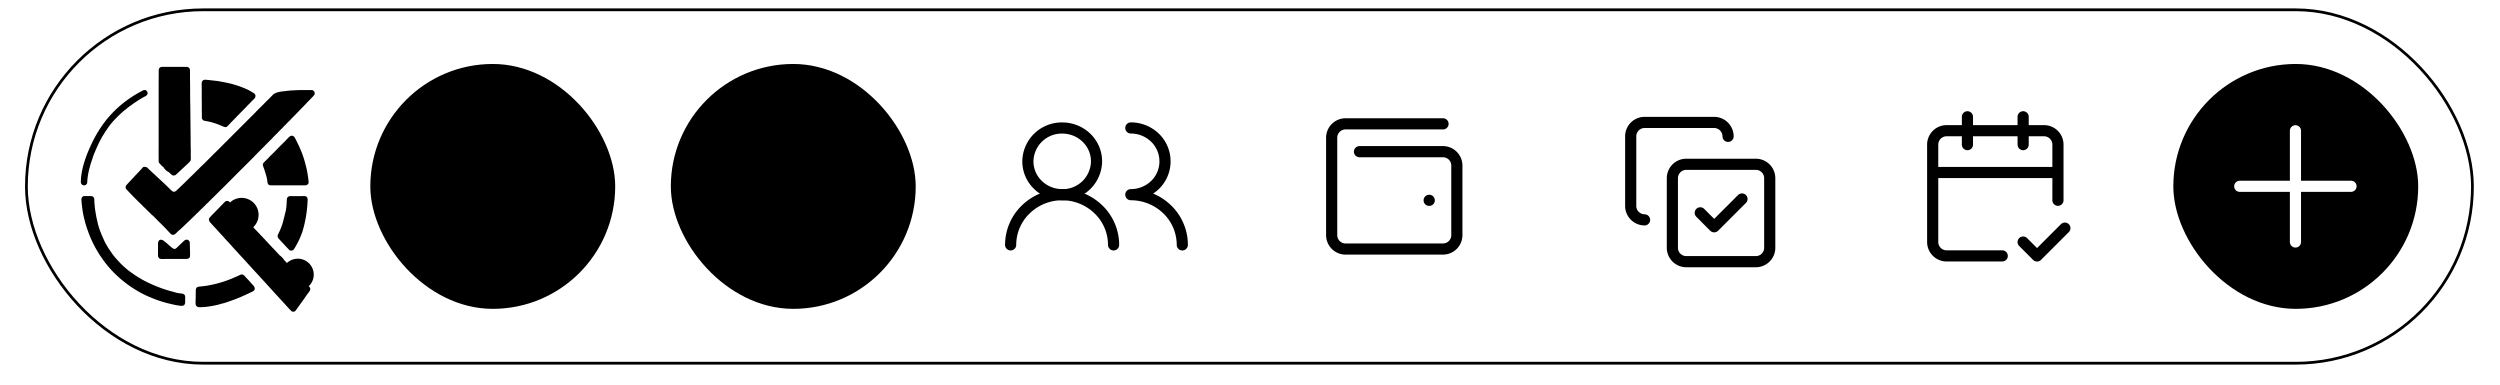 <svg xmlns="http://www.w3.org/2000/svg" width="39" height="6" fill="none"><g filter="url(#a)"><rect width="38.201" height="5.556" x=".391" y=".131" fill="url(#b)" rx="2.778"/><rect width="38.158" height="5.513" x=".412" y=".153" stroke="color(display-p3 .788 .851 .91)" stroke-width=".043" rx="2.756"/><g filter="url(#c)"><path fill="color(display-p3 .282 .816 .086)" d="M4.746 1.362a6.113 6.113 0 0 0 .08 0c.05-.001.05-.001.067.013a.112.112 0 0 1 .005.005l.003.003c.007.011.01.023.008.037a.076.076 0 0 1-.022.036l-.002.003a.928.928 0 0 1-.039.04.188.188 0 0 0-.008.008l-.018.02a.227.227 0 0 0-.013.013l-.02.02a.242.242 0 0 0-.013.015l-.021.021a.242.242 0 0 0-.014.015l-.023.023-.017.018c-.008.01-.017.018-.026.026l-.007.008s-.002 0-.002.002a.267.267 0 0 1-.025.027c-.002 0-.002.001-.003.002l-.012.012-.008.008-.002.002a.273.273 0 0 1-.027.028l-.003.003a6.783 6.783 0 0 1-.021.021l-.003.003a.231.231 0 0 0-.012.013l-.017.018-.004.004-.013.013a15.78 15.78 0 0 0-.013.013l-.004.003a.26.26 0 0 0-.014.015l-.017.018-.006.006-.012.012-.01.01a2.535 2.535 0 0 1-.022.022.107.107 0 0 1-.018.019l-.006.006a24.682 24.682 0 0 1-.03.03l-.007.007-.015.016-.021.022a6.464 6.464 0 0 0-.009.008l-.02.02-.018.018-.008.008-.005.005-.002.003a.298.298 0 0 1-.026.028c-.002 0-.003.002-.004.003l-.006.006-.01.01-.023.023a30.985 30.985 0 0 0-.036.036l-.006.006-.003.003-.003.002c0 .002 0 .002-.002.003l-.003.004h-.003v.003l-.009.01-.002.001a1.313 1.313 0 0 1-.006.007l-.005.004a4.7 4.7 0 0 1-.01.01l-.016.016-.025.025-.045.045L4 2.363l-.01.01-.005.005a3.63 3.63 0 0 0-.006.006l-.003.003a.18.18 0 0 0-.008.009l-.025.026-.007.006-.016.017-.019.018c-.01.012-.022.023-.033.034l-.032.031c0 .001 0 .002-.002.002l-.008.009-.079.078a230 230 0 0 0-.07.07l-.078.079-.008.008-.002.002-.032.031-.035.036-.018.018-.017.016-.006.006-.025.025a.142.142 0 0 0-.009.008l-.003.003-.004.004-.003.004a6.363 6.363 0 0 0-.009.008l-.013.013a36.04 36.04 0 0 0-.057.057l-.013.013a6.129 6.129 0 0 0-.008.008l-.006.006a.315.315 0 0 1-.029.027.574.574 0 0 0-.007.008l-.009.008a14.586 14.586 0 0 0-.038.039l-.008.008a.365.365 0 0 1-.022.02l-.015.015a1.23 1.23 0 0 1-.006.007l-.013.013a7.47 7.47 0 0 1-.016.015l-.006.007a.328.328 0 0 1-.019.017l-.014.014-.003.003-.01.01a8.395 8.395 0 0 1-.014.014l-.003.003a.3.3 0 0 1-.028.027l-.003.002-.007.008-.028.027-.02.019-.024.024-.017.016a.365.365 0 0 1-.022.021l-.014.014a.319.319 0 0 1-.02.019l-.012.012a.278.278 0 0 1-.019.017l-.012.012a.217.217 0 0 1-.013.012l-.013.013a.215.215 0 0 1-.011.01l-.011.01-.01.01a.52.52 0 0 0-.06.054c-.026.025-.026.025-.04.03l-.004.002a.05.05 0 0 1-.04-.007.283.283 0 0 1-.03-.03.475.475 0 0 0-.012-.013l-.005-.006-.003-.003-.008-.008a.816.816 0 0 0-.035-.037l-.023-.024-.005-.005a9.586 9.586 0 0 0-.084-.083l-.025-.025-.014-.015-.014-.014-.005-.005a.411.411 0 0 0-.032-.03L2.37 3.31l-.003-.003-.004-.004-.013-.013-.013-.013a30.743 30.743 0 0 0-.02-.02l-.016-.014c0-.002-.002-.003-.003-.004a20.25 20.25 0 0 1-.015-.015l-.01-.01-.004-.004a.247.247 0 0 0-.014-.013l-.02-.019-.006-.006-.016-.017a9.266 9.266 0 0 0-.014-.014l-.007-.006-.016-.016c-.01-.008-.017-.016-.026-.025l-.005-.006-.012-.012a11.093 11.093 0 0 0-.028-.027L2.1 3.044l-.025-.026-.01-.01c0-.002-.002-.002-.002-.003a4.925 4.925 0 0 0-.008-.007l-.025-.027-.01-.01a.248.248 0 0 1-.015-.016l-.012-.013c-.034-.036-.034-.036-.033-.06.002-.016.009-.025.02-.036l.005-.006.028-.03.013-.014.005-.005a10.464 10.464 0 0 1 .036-.039l.041-.044a.363.363 0 0 1 .02-.02.182.182 0 0 1 .01-.011.222.222 0 0 1 .023-.024l.01-.011.009-.01a.182.182 0 0 1 .017-.019.152.152 0 0 0 .01-.01c.025-.03.025-.03.041-.033.018 0 .035 0 .05.013a.458.458 0 0 1 .024.023l.01.01a.208.208 0 0 0 .012.01l.009.01a.513.513 0 0 1 .024.022l.006.005.003.003.014.013.003.002a2.735 2.735 0 0 0 .083.078l.013.012.003.003a14.24 14.24 0 0 0 .057.053l.003.003.006.006a.533.533 0 0 1 .022.02l.018.018a.192.192 0 0 0 .012.011l.022.022a.344.344 0 0 0 .03.029c.01.01.022.02.038.022a.048.048 0 0 0 .036-.013.745.745 0 0 0 .034-.032.54.54 0 0 0 .028-.026l.018-.018a.208.208 0 0 1 .013-.011l.02-.02.019-.018.023-.023.009-.009a13.637 13.637 0 0 1 .03-.029l.003-.003.01-.01.013-.013a27.03 27.03 0 0 1 .016-.015 5.073 5.073 0 0 1 .028-.027l.016-.016.018-.018.007-.007.004-.005c.001 0 .002 0 .002-.002a.277.277 0 0 0 .026-.025c.002 0 .002-.001.003-.002a3.09 3.09 0 0 0 .006-.006l.01-.009.018-.02.023-.022.009-.008.005-.006.003-.002a.204.204 0 0 1 .012-.012l.023-.022.005-.005.01-.01.018-.018.037-.037.04-.04.017-.017.01-.011.005-.005.007-.007.002-.002a.333.333 0 0 0 .028-.026l.003-.003.01-.01.008-.008a13.131 13.131 0 0 0 .042-.042l.044-.044.039-.039.003-.002.01-.01.098-.099.087-.087.098-.098.01-.01.003-.003.039-.039.044-.044.025-.024.016-.017.01-.01.01-.01.003-.002A.296.296 0 0 0 4 1.693l.003-.003c.003-.003.003-.003.006-.003l.001-.002a.029.029 0 0 1 .006-.007c0-.002 0-.002.002-.003l.003-.003.003-.003.01-.01.007-.006.015-.016.022-.021.036-.036.002-.002.002-.002.03-.03.002-.003.036-.035.022-.022.017-.017.006-.007.01-.009.003-.003a.211.211 0 0 0 .013-.015c.047-.041.125-.05.185-.056l.01-.001c.038-.006.077-.009.115-.011h.004a2.783 2.783 0 0 1 .037-.002c.046-.003.091-.003.137-.003z"/></g><g filter="url(#d)"><path fill="color(display-p3 .302 .38 .423)" d="M3.566 3.097a.119.119 0 0 1 .007.004l.002.002c.005.003.009.008.013.013a.23.23 0 0 1 .363.385l.01.012a.172.172 0 0 0 .018.02.173.173 0 0 1 .01.01.19.19 0 0 0 .011.011.187.187 0 0 1 .011.012.2.2 0 0 0 .012.012l.013.015.012.011a.224.224 0 0 1 .017.02.168.168 0 0 1 .01.01.24.24 0 0 1 .033.035.17.17 0 0 1 .01.01.243.243 0 0 1 .025.027l.012.013a.22.22 0 0 1 .01.01l.012.012a.214.214 0 0 1 .017.02.173.173 0 0 1 .01.01.19.19 0 0 0 .011.012.184.184 0 0 1 .01.011.24.24 0 0 1 .025.027l.013.012a.215.215 0 0 1 .01.01l.011.013a.224.224 0 0 1 .018.019.17.17 0 0 1 .01.01.19.19 0 0 0 .01.012.181.181 0 0 1 .011.011l.015.016a.22.22 0 0 1 .01.011l.011.01a.228.228 0 0 1 .061.065.184.184 0 0 1 .01.012l.016.016a.22.22 0 0 1 .01.011l.01.011a.228.228 0 0 1 .34.362c.014.013.024.025.024.044 0 .02-.01.032-.021.047l-.002.003-.011.015a1.417 1.417 0 0 0-.046.064 2.247 2.247 0 0 1-.067.094 2.247 2.247 0 0 1-.065.09c-.025.036-.025.036-.044.04a.054.054 0 0 1-.04-.01.408.408 0 0 0-.025-.027l-.002-.001a1.488 1.488 0 0 0-.004-.004l-.009-.01a12.353 12.353 0 0 0-.114-.125l-.018-.02a2.366 2.366 0 0 1-.025-.027l-.018-.02a2.366 2.366 0 0 1-.084-.092 1.151 1.151 0 0 1-.047-.052l-.006-.006a1.99 1.99 0 0 1-.045-.05l-.018-.019-.017-.019-.006-.006a2.14 2.14 0 0 1-.063-.069 2.452 2.452 0 0 1-.025-.027L4 4.215a2.452 2.452 0 0 1-.086-.094 2.366 2.366 0 0 1-.068-.074A1.894 1.894 0 0 0 3.803 4l-.018-.02a2.366 2.366 0 0 1-.086-.094 2.451 2.451 0 0 1-.084-.092 1.072 1.072 0 0 1-.012-.013l-.018-.02a5.923 5.923 0 0 1-.017-.019l-.006-.006a2.14 2.14 0 0 1-.073-.08 1.022 1.022 0 0 0-.032-.035l-.014-.015a1.004 1.004 0 0 1-.04-.044 1.887 1.887 0 0 0-.018-.02l-.017-.019-.006-.006a2.002 2.002 0 0 1-.063-.069 1.462 1.462 0 0 0-.014-.014.122.122 0 0 1-.02-.03L3.263 3.4a.05.05 0 0 1-.002-.033.085.085 0 0 1 .016-.023l.002-.002a.606.606 0 0 1 .03-.032.319.319 0 0 1 .017-.018l.003-.003.014-.013a9.283 9.283 0 0 0 .028-.03l.014-.014.003-.003.013-.013a8.812 8.812 0 0 0 .028-.029l.013-.013.003-.003a7.22 7.22 0 0 1 .012-.013l.01-.009a22.385 22.385 0 0 0 .017-.019l.015-.015a.083.083 0 0 1 .027-.021.06.06 0 0 1 .04.003z"/></g><g filter="url(#e)"><path fill="color(display-p3 .302 .38 .423)" d="M2.535 1h.005a1.289 1.289 0 0 1 .057 0 9.207 9.207 0 0 0 .15 0h.159c.015 0 .03.004.042.014a.065.065 0 0 1 .016.048v.005a4.057 4.057 0 0 1 0 .03v.061a120.47 120.47 0 0 1 .002.18v.077a10.783 10.783 0 0 0 .003.22v.016a179.862 179.862 0 0 1 .005.5v.053l.002.098v.048a.474.474 0 0 0 0 .032 2.127 2.127 0 0 0 .001.046c0 .02-.002.036-.016.052a.158.158 0 0 1-.008.006L2.94 2.5l-.005.005-.003.003a2.784 2.784 0 0 1-.011.01l-.029.027a6.039 6.039 0 0 1-.069.064l-.019.018a3.25 3.25 0 0 1-.036.034l-.003.002-.003.003-.002.002a.103.103 0 0 0-.004.004c-.002.002-.002.002-.005.002l-.001.002c-.005.009-.017.014-.026.017a.055.055 0 0 1-.041-.005.143.143 0 0 1-.02-.018l-.004-.003-.005-.005-.01-.01-.011-.01a.176.176 0 0 1-.083-.078.197.197 0 0 1-.047-.044l-.007-.006a.056.056 0 0 1-.01-.012l-.004-.004a.06.06 0 0 1-.007-.034v-.031a6.443 6.443 0 0 1 0-.182v-.33a309.222 309.222 0 0 1 0-.455V1.27a42.56 42.56 0 0 0 .001-.184v-.014a1.835 1.835 0 0 1 0-.019c0-.015.005-.029.016-.04A.063.063 0 0 1 2.535 1z"/></g><g filter="url(#f)"><path fill="color(display-p3 .973 .776 .188)" d="M1.319 3.016h.08a.74.74 0 0 0 .009 0c.018 0 .033 0 .047.013a.07.07 0 0 1 .007.01l.002.002c.01.017.007.044.008.063l.001.014v.01a.63.63 0 0 0 .003.021v.008l.004.037V3.2l.011.075.003.015.011.063.004.015.011.05a1.014 1.014 0 0 0 .046.152l.008.02c.014.037.03.072.046.107l.005.012a.53.53 0 0 0 .034.064l.002.003.004.007a.59.59 0 0 0 .032.054l.002.003.046.067.006.009a.803.803 0 0 0 .056.07l.006.006a.79.79 0 0 0 .055.06.3.3 0 0 0 .033.034l.01.01a.248.248 0 0 0 .024.022.4.4 0 0 0 .021.018l.014.012a.537.537 0 0 0 .036.03l.037.027.006.005.058.04a2.38 2.38 0 0 1 .045.029l.004.002.045.027.01.006a1.124 1.124 0 0 0 .074.039c.016.009.032.016.049.024l.014.006.01.005.004.002c.037.017.075.032.114.047l.003.001a1.47 1.47 0 0 0 .13.045c.023.008.047.014.07.02a3.313 3.313 0 0 1 .07.02.357.357 0 0 0 .05.009l.008.001a.683.683 0 0 0 .023.003h.003l.006.001c.016.002.03.007.04.02.006.01.01.018.01.03v.028a1.969 1.969 0 0 1-.001.06.06.06 0 0 1-.014.04c-.015.013-.033.014-.051.013-.01 0-.018-.002-.027-.003l-.007-.001a3.632 3.632 0 0 1-.021-.004h-.006a2.9 2.9 0 0 1-.013-.003h-.004a.375.375 0 0 0-.028-.006l-.044-.01a1.101 1.101 0 0 0-.05-.012 1.423 1.423 0 0 1-.133-.039h-.002a1.801 1.801 0 0 1-.152-.059h-.002a1.56 1.56 0 0 1-.236-.124 1.38 1.38 0 0 1-.142-.099l-.003-.002a1.348 1.348 0 0 1-.036-.029l-.007-.005a1.535 1.535 0 0 1-.065-.057l-.016-.014-.002-.002a.419.419 0 0 1-.022-.021l-.023-.022a1.944 1.944 0 0 0-.037-.038.215.215 0 0 1-.02-.023.389.389 0 0 1-.03-.034.44.44 0 0 1-.02-.023l-.005-.007a1.725 1.725 0 0 1-.04-.05l-.002-.003a1.864 1.864 0 0 1-.06-.086l-.003-.003a1.517 1.517 0 0 1-.048-.078l-.005-.008a1.714 1.714 0 0 1-.135-.287l-.003-.01a.904.904 0 0 0-.019-.05v-.004a.843.843 0 0 1-.028-.092.399.399 0 0 0-.005-.02l-.007-.027-.001-.003a1.408 1.408 0 0 1-.033-.185 1.374 1.374 0 0 1-.01-.097c-.002-.02-.003-.036.009-.053a.046.046 0 0 1 .039-.02z"/></g><g filter="url(#g)"><path fill="color(display-p3 0 .84 .878)" d="m3.238 1.204.015.001a.502.502 0 0 1 .041.005l.022.002.05.006h.003a.636.636 0 0 1 .055.008.368.368 0 0 1 .042.008l.016.003.027.005c.03.006.06.012.089.02h.004a2.392 2.392 0 0 1 .062.018c.068.02.134.045.198.075l.005.002.06.033.006.004c.042.025.042.025.05.046l.002.003c0 .018 0 .033-.013.048a.487.487 0 0 1-.038.038l-.01.01-.003.003a.282.282 0 0 1-.027.028c0 .002 0 .002-.002.003l-.013.012-.009.01-.003.002a.28.28 0 0 0-.014.016l-.013.013-.003.003a6.354 6.354 0 0 1-.05.051l-.002.003-.012.012-.01.009a20.277 20.277 0 0 0-.03.031l-.002.003-.013.013-.009.009-.003.002a.288.288 0 0 0-.015.016l-.012.014c-.002 0-.002 0-.003.002l-.012.012-.009.01a.658.658 0 0 0-.03.03l-.003.003-.012.012-.009.01s-.002 0-.002.002a.279.279 0 0 0-.015.016l-.019.02-.005.005c-.024.024-.024.024-.038.025h-.01a.14.14 0 0 1-.043-.014l-.01-.005h-.003a1.282 1.282 0 0 0-.099-.039L3.35 1.88a.74.74 0 0 0-.077-.023l-.06-.012H3.21l-.015-.003-.006-.001-.005-.001a.037.037 0 0 1-.016-.01c-.001 0-.002 0-.003-.002a.052.052 0 0 1-.016-.03.182.182 0 0 1 0-.013v-.044l-.001-.034v-.182l-.001-.008v-.176a5.566 5.566 0 0 0-.001-.069c0-.02 0-.04.015-.056a.064.064 0 0 1 .012-.008l.003-.002c.018-.009.044-.003.063-.002z"/></g><g filter="url(#h)"><path fill="color(display-p3 0 .627 1)" d="M4.578 2.083c.013.007.02.02.026.032 0 .002.002.003.003.005a1.225 1.225 0 0 1 .032.064 1.249 1.249 0 0 1 .04.086 1.091 1.091 0 0 1 .054.14c.008.02.013.04.019.06a.92.92 0 0 0 .012.043v.004c.016.054.028.11.036.166l.001.005.01.069v.007c.006.046.006.046-.008.066a.055.055 0 0 1-.034.018h-.242a109.107 109.107 0 0 0-.25 0h-.02a5.741 5.741 0 0 1-.026 0c-.017 0-.03 0-.044-.013-.015-.016-.015-.043-.018-.064a.577.577 0 0 0-.02-.088l-.002-.006-.003-.01a.288.288 0 0 0-.012-.038.395.395 0 0 0-.01-.033l-.008-.02-.001-.004a.868.868 0 0 1-.01-.03c-.003-.012-.004-.027.003-.037.008-.012.02-.022.03-.033l.007-.007.016-.016.02-.019.007-.007.004-.005.002-.002a.33.33 0 0 1 .027-.029l.004-.003.01-.01.01-.01.027-.027a29.333 29.333 0 0 0 .034-.034l.011-.011.003-.003a.312.312 0 0 0 .016-.017l.014-.015a.561.561 0 0 1 .004-.003l.01-.01.009-.01a68.02 68.02 0 0 1 .051-.05l.01-.01.011-.011.003-.003a.314.314 0 0 0 .024-.026l.003-.003a30.472 30.472 0 0 1 .015-.015l.007-.007.011-.012.004-.003c.02-.02.044-.027.07-.011z"/></g><g filter="url(#i)"><path fill="color(display-p3 .98 .514 .204)" d="M3.798 4.246c.014.01.026.024.037.037a.51.51 0 0 0 .014.015l.014.015a1.046 1.046 0 0 1 .043.047l.002.002.005.007a2.653 2.653 0 0 1 .031.033c.017.019.03.033.03.06 0 .013-.006.02-.014.03a.126.126 0 0 1-.032.018l-.002.001a1.645 1.645 0 0 1-.067.032c-.019.01-.038.018-.058.027H3.8a1.776 1.776 0 0 1-.044.02 2.802 2.802 0 0 1-.161.062l-.004.001a8.81 8.81 0 0 1-.028.01l-.003.001a.7.7 0 0 1-.088.027.463.463 0 0 0-.053.015l-.003.001c-.03.008-.06.014-.09.02h-.003l-.016.004H3.3c-.032.007-.064.01-.096.014H3.2a.823.823 0 0 1-.08.004c-.02 0-.038-.001-.054-.016a.06.06 0 0 1-.015-.04v-.048l.002-.05v-.014a28.645 28.645 0 0 0 .001-.077v-.017c0-.017.004-.033.016-.045.013-.012.031-.013.049-.015h.005l.022-.003a1.198 1.198 0 0 0 .158-.025l.047-.01.015-.004a.766.766 0 0 0 .052-.014l.021-.006a1.73 1.73 0 0 0 .226-.083l.008-.003.06-.028c.022-.01.042-.02.065-.005z"/></g><g filter="url(#j)"><path fill="color(display-p3 .775 .314 .937)" d="M4.715 3.016h.024c.017 0 .032 0 .045.012a.06.06 0 0 1 .015.041v.004a1 1 0 0 1-.002.047 1.91 1.91 0 0 1-.079.45.337.337 0 0 1-.011.03l-.007.018a1.112 1.112 0 0 1-.075.16.515.515 0 0 1-.033.056l-.002.004a.937.937 0 0 1-.003.004l-.002.004a.053.053 0 0 1-.033.02c-.015 0-.028 0-.04-.01a.253.253 0 0 1-.016-.017l-.003-.003a2.883 2.883 0 0 1-.069-.074 3.846 3.846 0 0 1-.065-.07c-.014-.015-.027-.03-.028-.052 0-.014.006-.025.012-.038a1.002 1.002 0 0 0 .076-.198c0-.004.002-.007.003-.011V3.39a.67.67 0 0 1 .014-.053l.005-.023.001-.003a.453.453 0 0 1 .01-.04l.005-.021a.787.787 0 0 0 .015-.137v-.005l.002-.024c0-.021.002-.038.017-.054a.064.064 0 0 1 .013-.008l.003-.002c.008-.004.016-.003.023-.003h.006a2.275 2.275 0 0 1 .09 0h.056l.033-.001z"/></g><g filter="url(#k)"><path fill="color(display-p3 .984 .212 .251)" d="M2.28 1.368c.01.008.02.02.022.034.001.012.002.023-.007.033l-.001.003a.113.113 0 0 1-.04.027.836.836 0 0 0-.06.035l-.008.005-.004.002a2.211 2.211 0 0 0-.067.043l-.012.008a.761.761 0 0 0-.052.037c-.02.014-.04.028-.06.044l-.007.006a1.252 1.252 0 0 0-.025.02l-.007.005a1.13 1.13 0 0 0-.095.085l-.024.023-.008.008-.022.023a1.07 1.07 0 0 0-.144.18l-.003.003c-.02.029-.037.058-.055.088l-.003.004-.03.053v.003a1.534 1.534 0 0 0-.02.037l-.006.012-.006.012-.001.004c-.02.04-.038.082-.055.123 0 .003 0 .003-.002.005a.792.792 0 0 0-.034.092.174.174 0 0 1-.005.016l-.01.027v.002a.816.816 0 0 0-.028.094l-.002.007c0 .004-.002.007-.003.01a1.03 1.03 0 0 0-.034.2c-.002.038-.002.038-.015.052 0 .002 0 .002-.002.003a.052.052 0 0 1-.034.013.058.058 0 0 1-.036-.016.054.054 0 0 1-.014-.037v-.004l.002-.043v-.005a1.11 1.11 0 0 1 .01-.08l.001-.006a.963.963 0 0 1 .014-.07v-.003a.592.592 0 0 1 .013-.05l.011-.039.004-.012c.02-.067.045-.132.073-.196l.001-.003c.01-.025.022-.05.034-.075l.002-.004a1.49 1.49 0 0 1 .059-.116l.008-.015a.937.937 0 0 1 .039-.066 1.42 1.42 0 0 1 .043-.067l.003-.005a1.571 1.571 0 0 1 .163-.204l.01-.01a.319.319 0 0 1 .022-.024l.002-.002.006-.006.01-.009.005-.006.003-.002a.298.298 0 0 1 .024-.023.214.214 0 0 1 .022-.02.405.405 0 0 1 .033-.029.44.44 0 0 1 .019-.016l.008-.006a.92.92 0 0 1 .032-.026l.009-.007.046-.034.002-.002.043-.03c.004-.001.007-.004.01-.006a1.748 1.748 0 0 1 .158-.094l.004-.002.008-.004c.02-.012.04-.02.063-.007z"/></g><g filter="url(#l)"><path fill="color(display-p3 .302 .38 .423)" d="M2.931 3.699a.058.058 0 0 1 .028.033c.003.008.002.016.002.024v.006l.001.015v.013l.001.037v.013l.002.05v.017a2.011 2.011 0 0 1 0 .028c0 .016 0 .03-.01.043-.017.017-.037.018-.06.018h-.007a3.774 3.774 0 0 1-.136 0 33.921 33.921 0 0 1-.144 0l-.032.001a4.9 4.9 0 0 0-.047 0c-.017 0-.033 0-.047-.012a.066.066 0 0 1-.017-.05v-.054a8.195 8.195 0 0 1 0-.123v-.004a.073.073 0 0 1 .016-.045.04.04 0 0 1 .034-.012.04.04 0 0 1 .021.006l.004.001c.01.005.019.013.028.02a.748.748 0 0 1 .048.04l.018.016a2.57 2.57 0 0 0 .037.032l.005.004c.014.012.029.024.049.024.02-.002.035-.02.048-.033a.214.214 0 0 1 .013-.012.197.197 0 0 0 .01-.01.205.205 0 0 1 .014-.013.223.223 0 0 0 .014-.014.256.256 0 0 1 .017-.015l.01-.01a.25.25 0 0 1 .022-.02.055.055 0 0 1 .058-.014z"/></g><g clip-path="url(#m)"><rect width="3.82" height="3.82" x="5.777" y=".998" fill="color(display-p3 .302 .38 .423)" fill-opacity=".1" rx="1.91"/><g stroke="color(display-p3 .302 .38 .423)" stroke-linecap="round" stroke-linejoin="round" stroke-width=".174" clip-path="url(#n)"><path d="M6.646 2.213H8.73m-2.084.695H8.73m-2.084.696H8.73"/></g></g><rect width="3.82" height="3.82" x="10.465" y=".998" fill="color(display-p3 0 .627 1)" fill-opacity=".1" rx="1.91"/><path stroke="color(display-p3 0 .627 1)" stroke-linecap="round" stroke-linejoin="round" stroke-width=".174" d="M12.007 1.865h-.561a.112.112 0 0 0-.112.112v.785c0 .062.05.112.112.112h.56c.063 0 .113-.05.113-.112v-.785a.112.112 0 0 0-.112-.112zm1.233 0h-.56a.112.112 0 0 0-.113.112v.337c0 .062.05.112.112.112h.56c.063 0 .113-.05.113-.112v-.337a.112.112 0 0 0-.112-.112zm0 1.01h-.56a.112.112 0 0 0-.113.112v.785c0 .062.05.112.112.112h.56c.063 0 .113-.05.113-.112v-.785a.112.112 0 0 0-.112-.112zm-1.233.447h-.561a.112.112 0 0 0-.112.112v.337c0 .062.05.112.112.112h.56c.063 0 .113-.05.113-.112v-.337a.112.112 0 0 0-.112-.112z"/><g clip-path="url(#o)"><g stroke="color(display-p3 .302 .38 .423)" stroke-linecap="round" stroke-linejoin="round" stroke-width=".174" clip-path="url(#p)"><path d="M17.372 3.82a.77.77 0 0 0-.235-.552.814.814 0 0 0-1.136 0 .77.77 0 0 0-.235.552"/><path d="M16.57 3.038a.528.528 0 0 0 .536-.521c0-.288-.24-.52-.535-.52a.528.528 0 0 0-.536.52c0 .288.24.52.536.52zm1.874.782a.77.77 0 0 0-.235-.553.815.815 0 0 0-.568-.23.543.543 0 0 0 .378-.152.514.514 0 0 0 0-.736.543.543 0 0 0-.378-.153"/></g></g><g clip-path="url(#q)"><g stroke="color(display-p3 .302 .38 .423)" stroke-linecap="round" stroke-linejoin="round" stroke-width=".174" clip-path="url(#r)"><path d="M22.295 3.125h.001m-1.088-.759h1.302a.217.217 0 0 1 .217.217v1.085a.217.217 0 0 1-.217.217h-1.519a.217.217 0 0 1-.217-.217v-1.52a.217.217 0 0 1 .217-.216h1.52"/></g></g><g clip-path="url(#s)"><g stroke="color(display-p3 .302 .38 .423)" stroke-linecap="round" stroke-linejoin="round" stroke-width=".174" clip-path="url(#t)"><path d="m26.524 3.32.217.218.434-.434"/><path d="M27.391 2.563h-1.085a.217.217 0 0 0-.217.217v1.085c0 .12.097.217.217.217h1.085c.12 0 .217-.097.217-.217V2.78a.217.217 0 0 0-.217-.217z"/><path d="M25.655 3.43a.218.218 0 0 1-.216-.218V2.127c0-.12.097-.217.216-.217h1.086c.119 0 .217.098.217.217"/></g></g><g clip-path="url(#u)"><g stroke="color(display-p3 .302 .38 .423)" stroke-linecap="round" stroke-linejoin="round" stroke-width=".174" clip-path="url(#v)"><path d="M32.104 3.124v-.868a.217.217 0 0 0-.217-.217h-1.52a.217.217 0 0 0-.217.217v1.52a.217.217 0 0 0 .217.216h.868m.326-2.17v.434m-.869-.434v.434m-.542.435h1.954m-.543 1.085.217.217.434-.434"/></g></g><rect width="3.82" height="3.82" x="33.904" y=".998" fill="url(#w)" rx="1.91"/><path stroke="#fff" stroke-linecap="round" stroke-linejoin="round" stroke-width=".174" d="M35.809 2.04v1.735m-.869-.869h1.736"/></g><defs><filter id="a" width="46.883" height="14.238" x="-3.95" y="-4.21" color-interpolation-filters="sRGB" filterUnits="userSpaceOnUse"><feFlood flood-opacity="0" result="BackgroundImageFix"/><feGaussianBlur in="BackgroundImageFix" stdDeviation="2.17"/><feComposite in2="SourceAlpha" operator="in" result="effect1_backgroundBlur_6269_3531"/><feBlend in="SourceGraphic" in2="effect1_backgroundBlur_6269_3531" result="shape"/></filter><filter id="c" width="2.992" height="2.327" x="1.939" y="1.359" color-interpolation-filters="sRGB" filterUnits="userSpaceOnUse"><feFlood flood-opacity="0" result="BackgroundImageFix"/><feColorMatrix in="SourceAlpha" result="hardAlpha" values="0 0 0 0 0 0 0 0 0 0 0 0 0 0 0 0 0 0 127 0"/><feOffset dy=".043"/><feGaussianBlur stdDeviation=".011"/><feComposite in2="hardAlpha" operator="out"/><feColorMatrix values="0 0 0 0 0.788 0 0 0 0 0.851 0 0 0 0 0.91 0 0 0 1 0"/><feBlend in2="BackgroundImageFix" result="effect1_dropShadow_6269_3531"/><feBlend in="SourceGraphic" in2="effect1_dropShadow_6269_3531" result="shape"/><feColorMatrix in="SourceAlpha" result="hardAlpha" values="0 0 0 0 0 0 0 0 0 0 0 0 0 0 0 0 0 0 127 0"/><feOffset dy="-.002"/><feGaussianBlur stdDeviation=".001"/><feComposite in2="hardAlpha" k2="-1" k3="1" operator="arithmetic"/><feColorMatrix values="0 0 0 0 0.788 0 0 0 0 0.851 0 0 0 0 0.91 0 0 0 0.5 0"/><feBlend in2="shape" result="effect2_innerShadow_6269_3531"/><feColorMatrix in="SourceAlpha" result="hardAlpha" values="0 0 0 0 0 0 0 0 0 0 0 0 0 0 0 0 0 0 127 0"/><feOffset dy=".002"/><feGaussianBlur stdDeviation=".001"/><feComposite in2="hardAlpha" k2="-1" k3="1" operator="arithmetic"/><feColorMatrix values="0 0 0 0 0.788 0 0 0 0 0.851 0 0 0 0 0.91 0 0 0 1 0"/><feBlend in2="effect2_innerShadow_6269_3531" result="effect3_innerShadow_6269_3531"/></filter><filter id="d" width="1.624" height="1.795" x="3.237" y="3.09" color-interpolation-filters="sRGB" filterUnits="userSpaceOnUse"><feFlood flood-opacity="0" result="BackgroundImageFix"/><feColorMatrix in="SourceAlpha" result="hardAlpha" values="0 0 0 0 0 0 0 0 0 0 0 0 0 0 0 0 0 0 127 0"/><feOffset dy=".043"/><feGaussianBlur stdDeviation=".011"/><feComposite in2="hardAlpha" operator="out"/><feColorMatrix values="0 0 0 0 0.788 0 0 0 0 0.851 0 0 0 0 0.91 0 0 0 1 0"/><feBlend in2="BackgroundImageFix" result="effect1_dropShadow_6269_3531"/><feBlend in="SourceGraphic" in2="effect1_dropShadow_6269_3531" result="shape"/><feColorMatrix in="SourceAlpha" result="hardAlpha" values="0 0 0 0 0 0 0 0 0 0 0 0 0 0 0 0 0 0 127 0"/><feOffset dy="-.002"/><feGaussianBlur stdDeviation=".001"/><feComposite in2="hardAlpha" k2="-1" k3="1" operator="arithmetic"/><feColorMatrix values="0 0 0 0 0.788 0 0 0 0 0.851 0 0 0 0 0.91 0 0 0 0.5 0"/><feBlend in2="shape" result="effect2_innerShadow_6269_3531"/><feColorMatrix in="SourceAlpha" result="hardAlpha" values="0 0 0 0 0 0 0 0 0 0 0 0 0 0 0 0 0 0 127 0"/><feOffset dy=".002"/><feGaussianBlur stdDeviation=".001"/><feComposite in2="hardAlpha" k2="-1" k3="1" operator="arithmetic"/><feColorMatrix values="0 0 0 0 0.788 0 0 0 0 0.851 0 0 0 0 0.91 0 0 0 1 0"/><feBlend in2="effect2_innerShadow_6269_3531" result="effect3_innerShadow_6269_3531"/></filter><filter id="e" width=".545" height="1.76" x="2.454" y=".998" color-interpolation-filters="sRGB" filterUnits="userSpaceOnUse"><feFlood flood-opacity="0" result="BackgroundImageFix"/><feColorMatrix in="SourceAlpha" result="hardAlpha" values="0 0 0 0 0 0 0 0 0 0 0 0 0 0 0 0 0 0 127 0"/><feOffset dy=".043"/><feGaussianBlur stdDeviation=".011"/><feComposite in2="hardAlpha" operator="out"/><feColorMatrix values="0 0 0 0 0.788 0 0 0 0 0.851 0 0 0 0 0.91 0 0 0 1 0"/><feBlend in2="BackgroundImageFix" result="effect1_dropShadow_6269_3531"/><feBlend in="SourceGraphic" in2="effect1_dropShadow_6269_3531" result="shape"/><feColorMatrix in="SourceAlpha" result="hardAlpha" values="0 0 0 0 0 0 0 0 0 0 0 0 0 0 0 0 0 0 127 0"/><feOffset dy="-.002"/><feGaussianBlur stdDeviation=".001"/><feComposite in2="hardAlpha" k2="-1" k3="1" operator="arithmetic"/><feColorMatrix values="0 0 0 0 0.788 0 0 0 0 0.851 0 0 0 0 0.91 0 0 0 0.5 0"/><feBlend in2="shape" result="effect2_innerShadow_6269_3531"/><feColorMatrix in="SourceAlpha" result="hardAlpha" values="0 0 0 0 0 0 0 0 0 0 0 0 0 0 0 0 0 0 127 0"/><feOffset dy=".002"/><feGaussianBlur stdDeviation=".001"/><feComposite in2="hardAlpha" k2="-1" k3="1" operator="arithmetic"/><feColorMatrix values="0 0 0 0 0.788 0 0 0 0 0.851 0 0 0 0 0.91 0 0 0 1 0"/><feBlend in2="effect2_innerShadow_6269_3531" result="effect3_innerShadow_6269_3531"/></filter><filter id="f" width="1.662" height="1.782" x="1.248" y="3.013" color-interpolation-filters="sRGB" filterUnits="userSpaceOnUse"><feFlood flood-opacity="0" result="BackgroundImageFix"/><feColorMatrix in="SourceAlpha" result="hardAlpha" values="0 0 0 0 0 0 0 0 0 0 0 0 0 0 0 0 0 0 127 0"/><feOffset dy=".043"/><feGaussianBlur stdDeviation=".011"/><feComposite in2="hardAlpha" operator="out"/><feColorMatrix values="0 0 0 0 0.788 0 0 0 0 0.851 0 0 0 0 0.91 0 0 0 1 0"/><feBlend in2="BackgroundImageFix" result="effect1_dropShadow_6269_3531"/><feBlend in="SourceGraphic" in2="effect1_dropShadow_6269_3531" result="shape"/><feColorMatrix in="SourceAlpha" result="hardAlpha" values="0 0 0 0 0 0 0 0 0 0 0 0 0 0 0 0 0 0 127 0"/><feOffset dy="-.002"/><feGaussianBlur stdDeviation=".001"/><feComposite in2="hardAlpha" k2="-1" k3="1" operator="arithmetic"/><feColorMatrix values="0 0 0 0 0.788 0 0 0 0 0.851 0 0 0 0 0.91 0 0 0 0.5 0"/><feBlend in2="shape" result="effect2_innerShadow_6269_3531"/><feColorMatrix in="SourceAlpha" result="hardAlpha" values="0 0 0 0 0 0 0 0 0 0 0 0 0 0 0 0 0 0 127 0"/><feOffset dy=".002"/><feGaussianBlur stdDeviation=".001"/><feComposite in2="hardAlpha" k2="-1" k3="1" operator="arithmetic"/><feColorMatrix values="0 0 0 0 0.788 0 0 0 0 0.851 0 0 0 0 0.91 0 0 0 1 0"/><feBlend in2="effect2_innerShadow_6269_3531" result="effect3_innerShadow_6269_3531"/></filter><filter id="g" width=".884" height=".805" x="3.123" y="1.199" color-interpolation-filters="sRGB" filterUnits="userSpaceOnUse"><feFlood flood-opacity="0" result="BackgroundImageFix"/><feColorMatrix in="SourceAlpha" result="hardAlpha" values="0 0 0 0 0 0 0 0 0 0 0 0 0 0 0 0 0 0 127 0"/><feOffset dy=".043"/><feGaussianBlur stdDeviation=".011"/><feComposite in2="hardAlpha" operator="out"/><feColorMatrix values="0 0 0 0 0.788 0 0 0 0 0.851 0 0 0 0 0.91 0 0 0 1 0"/><feBlend in2="BackgroundImageFix" result="effect1_dropShadow_6269_3531"/><feBlend in="SourceGraphic" in2="effect1_dropShadow_6269_3531" result="shape"/><feColorMatrix in="SourceAlpha" result="hardAlpha" values="0 0 0 0 0 0 0 0 0 0 0 0 0 0 0 0 0 0 127 0"/><feOffset dy="-.002"/><feGaussianBlur stdDeviation=".001"/><feComposite in2="hardAlpha" k2="-1" k3="1" operator="arithmetic"/><feColorMatrix values="0 0 0 0 0.788 0 0 0 0 0.851 0 0 0 0 0.91 0 0 0 0.5 0"/><feBlend in2="shape" result="effect2_innerShadow_6269_3531"/><feColorMatrix in="SourceAlpha" result="hardAlpha" values="0 0 0 0 0 0 0 0 0 0 0 0 0 0 0 0 0 0 127 0"/><feOffset dy=".002"/><feGaussianBlur stdDeviation=".001"/><feComposite in2="hardAlpha" k2="-1" k3="1" operator="arithmetic"/><feColorMatrix values="0 0 0 0 0.788 0 0 0 0 0.851 0 0 0 0 0.91 0 0 0 1 0"/><feBlend in2="effect2_innerShadow_6269_3531" result="effect3_innerShadow_6269_3531"/></filter><filter id="h" width=".758" height=".84" x="4.078" y="2.072" color-interpolation-filters="sRGB" filterUnits="userSpaceOnUse"><feFlood flood-opacity="0" result="BackgroundImageFix"/><feColorMatrix in="SourceAlpha" result="hardAlpha" values="0 0 0 0 0 0 0 0 0 0 0 0 0 0 0 0 0 0 127 0"/><feOffset dy=".043"/><feGaussianBlur stdDeviation=".011"/><feComposite in2="hardAlpha" operator="out"/><feColorMatrix values="0 0 0 0 0.788 0 0 0 0 0.851 0 0 0 0 0.91 0 0 0 1 0"/><feBlend in2="BackgroundImageFix" result="effect1_dropShadow_6269_3531"/><feBlend in="SourceGraphic" in2="effect1_dropShadow_6269_3531" result="shape"/><feColorMatrix in="SourceAlpha" result="hardAlpha" values="0 0 0 0 0 0 0 0 0 0 0 0 0 0 0 0 0 0 127 0"/><feOffset dy="-.002"/><feGaussianBlur stdDeviation=".001"/><feComposite in2="hardAlpha" k2="-1" k3="1" operator="arithmetic"/><feColorMatrix values="0 0 0 0 0.788 0 0 0 0 0.851 0 0 0 0 0.91 0 0 0 0.5 0"/><feBlend in2="shape" result="effect2_innerShadow_6269_3531"/><feColorMatrix in="SourceAlpha" result="hardAlpha" values="0 0 0 0 0 0 0 0 0 0 0 0 0 0 0 0 0 0 127 0"/><feOffset dy=".002"/><feGaussianBlur stdDeviation=".001"/><feComposite in2="hardAlpha" k2="-1" k3="1" operator="arithmetic"/><feColorMatrix values="0 0 0 0 0.788 0 0 0 0 0.851 0 0 0 0 0.91 0 0 0 1 0"/><feBlend in2="effect2_innerShadow_6269_3531" result="effect3_innerShadow_6269_3531"/></filter><filter id="i" width=".967" height=".579" x="3.029" y="4.236" color-interpolation-filters="sRGB" filterUnits="userSpaceOnUse"><feFlood flood-opacity="0" result="BackgroundImageFix"/><feColorMatrix in="SourceAlpha" result="hardAlpha" values="0 0 0 0 0 0 0 0 0 0 0 0 0 0 0 0 0 0 127 0"/><feOffset dy=".043"/><feGaussianBlur stdDeviation=".011"/><feComposite in2="hardAlpha" operator="out"/><feColorMatrix values="0 0 0 0 0.788 0 0 0 0 0.851 0 0 0 0 0.91 0 0 0 1 0"/><feBlend in2="BackgroundImageFix" result="effect1_dropShadow_6269_3531"/><feBlend in="SourceGraphic" in2="effect1_dropShadow_6269_3531" result="shape"/><feColorMatrix in="SourceAlpha" result="hardAlpha" values="0 0 0 0 0 0 0 0 0 0 0 0 0 0 0 0 0 0 127 0"/><feOffset dy="-.002"/><feGaussianBlur stdDeviation=".001"/><feComposite in2="hardAlpha" k2="-1" k3="1" operator="arithmetic"/><feColorMatrix values="0 0 0 0 0.788 0 0 0 0 0.851 0 0 0 0 0.91 0 0 0 0.5 0"/><feBlend in2="shape" result="effect2_innerShadow_6269_3531"/><feColorMatrix in="SourceAlpha" result="hardAlpha" values="0 0 0 0 0 0 0 0 0 0 0 0 0 0 0 0 0 0 127 0"/><feOffset dy=".002"/><feGaussianBlur stdDeviation=".001"/><feComposite in2="hardAlpha" k2="-1" k3="1" operator="arithmetic"/><feColorMatrix values="0 0 0 0 0.788 0 0 0 0 0.851 0 0 0 0 0.91 0 0 0 1 0"/><feBlend in2="effect2_innerShadow_6269_3531" result="effect3_innerShadow_6269_3531"/></filter><filter id="j" width=".512" height=".917" x="4.309" y="3.013" color-interpolation-filters="sRGB" filterUnits="userSpaceOnUse"><feFlood flood-opacity="0" result="BackgroundImageFix"/><feColorMatrix in="SourceAlpha" result="hardAlpha" values="0 0 0 0 0 0 0 0 0 0 0 0 0 0 0 0 0 0 127 0"/><feOffset dy=".043"/><feGaussianBlur stdDeviation=".011"/><feComposite in2="hardAlpha" operator="out"/><feColorMatrix values="0 0 0 0 0.788 0 0 0 0 0.851 0 0 0 0 0.91 0 0 0 1 0"/><feBlend in2="BackgroundImageFix" result="effect1_dropShadow_6269_3531"/><feBlend in="SourceGraphic" in2="effect1_dropShadow_6269_3531" result="shape"/><feColorMatrix in="SourceAlpha" result="hardAlpha" values="0 0 0 0 0 0 0 0 0 0 0 0 0 0 0 0 0 0 127 0"/><feOffset dy="-.002"/><feGaussianBlur stdDeviation=".001"/><feComposite in2="hardAlpha" k2="-1" k3="1" operator="arithmetic"/><feColorMatrix values="0 0 0 0 0.788 0 0 0 0 0.851 0 0 0 0 0.91 0 0 0 0.5 0"/><feBlend in2="shape" result="effect2_innerShadow_6269_3531"/><feColorMatrix in="SourceAlpha" result="hardAlpha" values="0 0 0 0 0 0 0 0 0 0 0 0 0 0 0 0 0 0 127 0"/><feOffset dy=".002"/><feGaussianBlur stdDeviation=".001"/><feComposite in2="hardAlpha" k2="-1" k3="1" operator="arithmetic"/><feColorMatrix values="0 0 0 0 0.788 0 0 0 0 0.851 0 0 0 0 0.91 0 0 0 1 0"/><feBlend in2="effect2_innerShadow_6269_3531" result="effect3_innerShadow_6269_3531"/></filter><filter id="k" width="1.085" height="1.555" x="1.239" y="1.359" color-interpolation-filters="sRGB" filterUnits="userSpaceOnUse"><feFlood flood-opacity="0" result="BackgroundImageFix"/><feColorMatrix in="SourceAlpha" result="hardAlpha" values="0 0 0 0 0 0 0 0 0 0 0 0 0 0 0 0 0 0 127 0"/><feOffset dy=".043"/><feGaussianBlur stdDeviation=".011"/><feComposite in2="hardAlpha" operator="out"/><feColorMatrix values="0 0 0 0 0.788 0 0 0 0 0.851 0 0 0 0 0.91 0 0 0 1 0"/><feBlend in2="BackgroundImageFix" result="effect1_dropShadow_6269_3531"/><feBlend in="SourceGraphic" in2="effect1_dropShadow_6269_3531" result="shape"/><feColorMatrix in="SourceAlpha" result="hardAlpha" values="0 0 0 0 0 0 0 0 0 0 0 0 0 0 0 0 0 0 127 0"/><feOffset dy="-.002"/><feGaussianBlur stdDeviation=".001"/><feComposite in2="hardAlpha" k2="-1" k3="1" operator="arithmetic"/><feColorMatrix values="0 0 0 0 0.788 0 0 0 0 0.851 0 0 0 0 0.91 0 0 0 0.5 0"/><feBlend in2="shape" result="effect2_innerShadow_6269_3531"/><feColorMatrix in="SourceAlpha" result="hardAlpha" values="0 0 0 0 0 0 0 0 0 0 0 0 0 0 0 0 0 0 127 0"/><feOffset dy=".002"/><feGaussianBlur stdDeviation=".001"/><feComposite in2="hardAlpha" k2="-1" k3="1" operator="arithmetic"/><feColorMatrix values="0 0 0 0 0.788 0 0 0 0 0.851 0 0 0 0 0.91 0 0 0 1 0"/><feBlend in2="effect2_innerShadow_6269_3531" result="effect3_innerShadow_6269_3531"/></filter><filter id="l" width=".544" height=".37" x="2.443" y="3.693" color-interpolation-filters="sRGB" filterUnits="userSpaceOnUse"><feFlood flood-opacity="0" result="BackgroundImageFix"/><feColorMatrix in="SourceAlpha" result="hardAlpha" values="0 0 0 0 0 0 0 0 0 0 0 0 0 0 0 0 0 0 127 0"/><feOffset dy=".043"/><feGaussianBlur stdDeviation=".011"/><feComposite in2="hardAlpha" operator="out"/><feColorMatrix values="0 0 0 0 0.788 0 0 0 0 0.851 0 0 0 0 0.91 0 0 0 1 0"/><feBlend in2="BackgroundImageFix" result="effect1_dropShadow_6269_3531"/><feBlend in="SourceGraphic" in2="effect1_dropShadow_6269_3531" result="shape"/><feColorMatrix in="SourceAlpha" result="hardAlpha" values="0 0 0 0 0 0 0 0 0 0 0 0 0 0 0 0 0 0 127 0"/><feOffset dy="-.002"/><feGaussianBlur stdDeviation=".001"/><feComposite in2="hardAlpha" k2="-1" k3="1" operator="arithmetic"/><feColorMatrix values="0 0 0 0 0.788 0 0 0 0 0.851 0 0 0 0 0.91 0 0 0 0.5 0"/><feBlend in2="shape" result="effect2_innerShadow_6269_3531"/><feColorMatrix in="SourceAlpha" result="hardAlpha" values="0 0 0 0 0 0 0 0 0 0 0 0 0 0 0 0 0 0 127 0"/><feOffset dy=".002"/><feGaussianBlur stdDeviation=".001"/><feComposite in2="hardAlpha" k2="-1" k3="1" operator="arithmetic"/><feColorMatrix values="0 0 0 0 0.788 0 0 0 0 0.851 0 0 0 0 0.91 0 0 0 1 0"/><feBlend in2="effect2_innerShadow_6269_3531" result="effect3_innerShadow_6269_3531"/></filter><clipPath id="m"><rect width="3.82" height="3.82" x="5.777" y=".998" fill="#fff" rx="1.91"/></clipPath><clipPath id="n"><path fill="#fff" d="M6.299 1.52h2.778v2.778H6.299z"/></clipPath><clipPath id="o"><path fill="#fff" d="M15.153.998h3.82v3.82h-3.82z"/></clipPath><clipPath id="p"><path fill="#fff" d="M15.5 1.346h3.212v3.125H15.5z"/></clipPath><clipPath id="q"><rect width="3.82" height="3.82" x="19.841" y=".998" fill="#fff" rx="1.91"/></clipPath><clipPath id="r"><path fill="#fff" d="M20.448 1.605h2.604v2.604h-2.604z"/></clipPath><clipPath id="s"><rect width="3.82" height="3.82" x="24.528" y=".998" fill="#fff" rx="1.91"/></clipPath><clipPath id="t"><path fill="#fff" d="M25.223 1.693h2.604v2.604h-2.604z"/></clipPath><clipPath id="u"><rect width="3.82" height="3.82" x="29.216" y=".998" fill="#fff" rx="1.91"/></clipPath><clipPath id="v"><path fill="#fff" d="M29.823 1.605h2.604v2.604h-2.604z"/></clipPath><linearGradient id="b" x1="19.491" x2="19.491" y1=".131" y2="5.687" gradientUnits="userSpaceOnUse"><stop stop-color="#fff" stop-opacity=".8"/><stop offset="0" stop-color="#fff"/><stop offset="1" stop-color="#fff" stop-opacity=".6"/></linearGradient><linearGradient id="w" x1="35.814" x2="35.814" y1=".998" y2="4.818" gradientUnits="userSpaceOnUse"><stop stop-color="color(display-p3 0 .627 1)" stop-opacity=".8"/><stop offset="1" stop-color="color(display-p3 0 .627 1)" stop-opacity=".7"/></linearGradient></defs></svg>